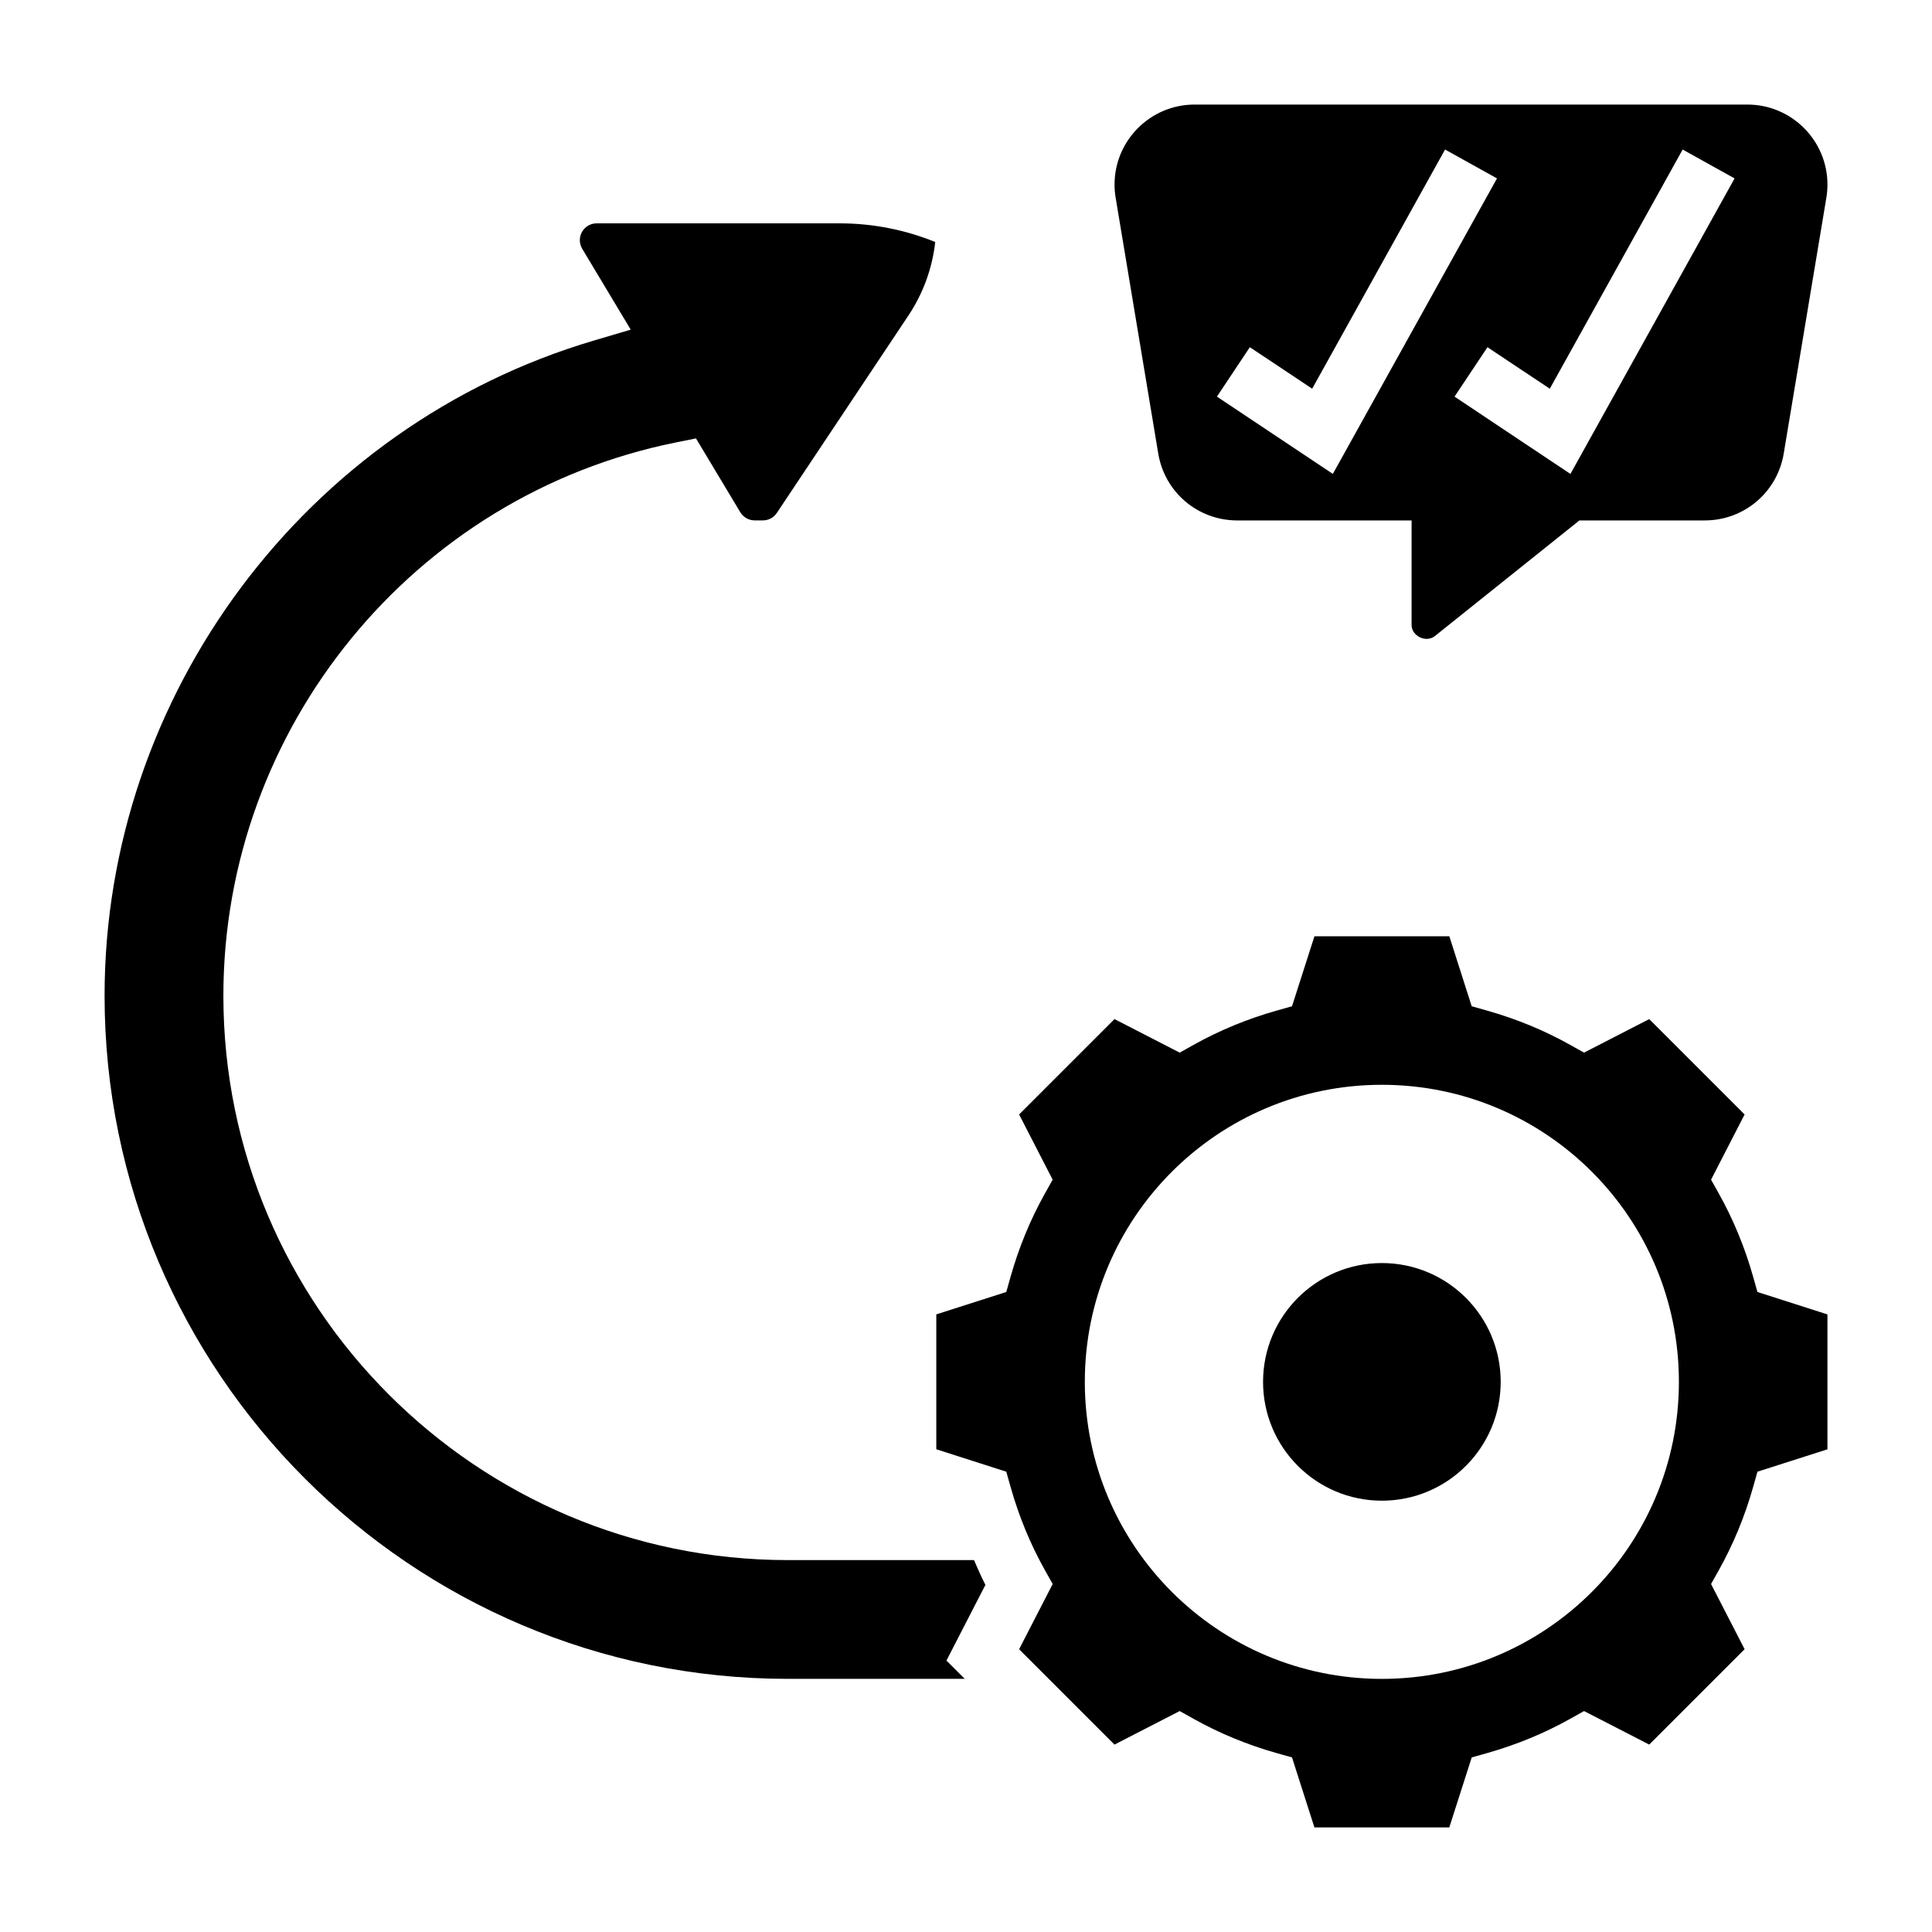 <?xml version="1.0" encoding="UTF-8"?>
<!-- Uploaded to: ICON Repo, www.iconrepo.com, Generator: ICON Repo Mixer Tools -->
<svg fill="#000000" width="800px" height="800px" version="1.1" viewBox="144 144 512 512" xmlns="http://www.w3.org/2000/svg">
 <g>
  <path d="m402.12 557.44h-49.352c-82.473 0-149.57-67.09-149.57-149.57 0-70.91 50.383-132.56 119.79-146.59l5.449-1.102 11.746 19.57c0.797 1.336 2.262 2.164 3.82 2.164h2.164c1.496 0 2.883-0.738 3.707-1.984l34.84-52.27c3.93-5.887 6.352-12.555 7.133-19.523-7.973-3.242-16.59-4.941-25.195-4.941h-64.535c-2.457 0-4.453 2-4.453 4.453 0 0.812 0.219 1.598 0.637 2.297l12.848 21.418-9.754 2.883c-76.359 22.555-129.68 93.957-129.68 173.62 0 99.832 81.223 181.05 181.05 181.05h46.902l-4.848-4.848 10.328-20.059c-1.105-2.141-2.07-4.359-3.031-6.582z"/>
  <path d="m608.59 482.32c-2.195-7.762-5.25-15.168-9.078-22.012l-2.062-3.684 8.887-17.277-25.277-25.277-17.277 8.887-3.684-2.062c-6.84-3.824-14.25-6.887-22.012-9.078l-4.07-1.148-5.93-18.547h-35.746l-5.945 18.547-4.07 1.148c-7.762 2.195-15.168 5.25-22.012 9.078l-3.684 2.062-17.277-8.887-25.277 25.277 8.887 17.277-2.062 3.684c-3.824 6.84-6.887 14.25-9.078 22.012l-1.148 4.07-18.547 5.934v35.746l18.547 5.945 1.148 4.07c2.195 7.777 5.25 15.176 9.078 22.004l2.07 3.691-8.895 17.277 25.277 25.277 17.277-8.887 3.684 2.062c6.84 3.824 14.25 6.887 22.012 9.078l4.07 1.148 5.934 18.547h35.746l5.945-18.547 4.07-1.148c7.762-2.195 15.168-5.25 22.012-9.078l3.684-2.062 17.277 8.887 25.277-25.277-8.895-17.277 2.07-3.691c3.824-6.824 6.879-14.234 9.078-22.004l1.148-4.07 18.547-5.934v-35.746l-18.547-5.945zm-98.383 106.6c-43.477 0-78.719-35.242-78.719-78.719 0-43.477 35.242-78.719 78.719-78.719 43.477 0 78.719 35.242 78.719 78.719 0 43.477-35.242 78.719-78.719 78.719z"/>
  <path d="m450.95 264.2c1.711 10.266 10.512 17.719 20.918 17.719h46.215v27.711c0 2.945 3.84 4.769 6.148 2.953l38.32-30.664h33.227c10.414 0 19.207-7.453 20.926-17.719l11.297-67.785c0.195-1.168 0.293-2.332 0.293-3.496 0-11.699-9.512-21.207-21.211-21.207h-146.51c-11.699 0-21.207 9.508-21.207 21.207 0 1.164 0.094 2.332 0.293 3.481zm138.97-80.57 13.762 7.652-43.5 78.312-30.715-20.484 8.73-13.098 16.516 11.004zm-114.7 52.379 16.516 11.004 35.219-63.387 13.762 7.652-43.5 78.312-30.715-20.484z"/>
  <path d="m541.7 510.21c0 17.391-14.098 31.488-31.488 31.488s-31.488-14.098-31.488-31.488 14.098-31.488 31.488-31.488 31.488 14.098 31.488 31.488"/>
 </g>
</svg>
